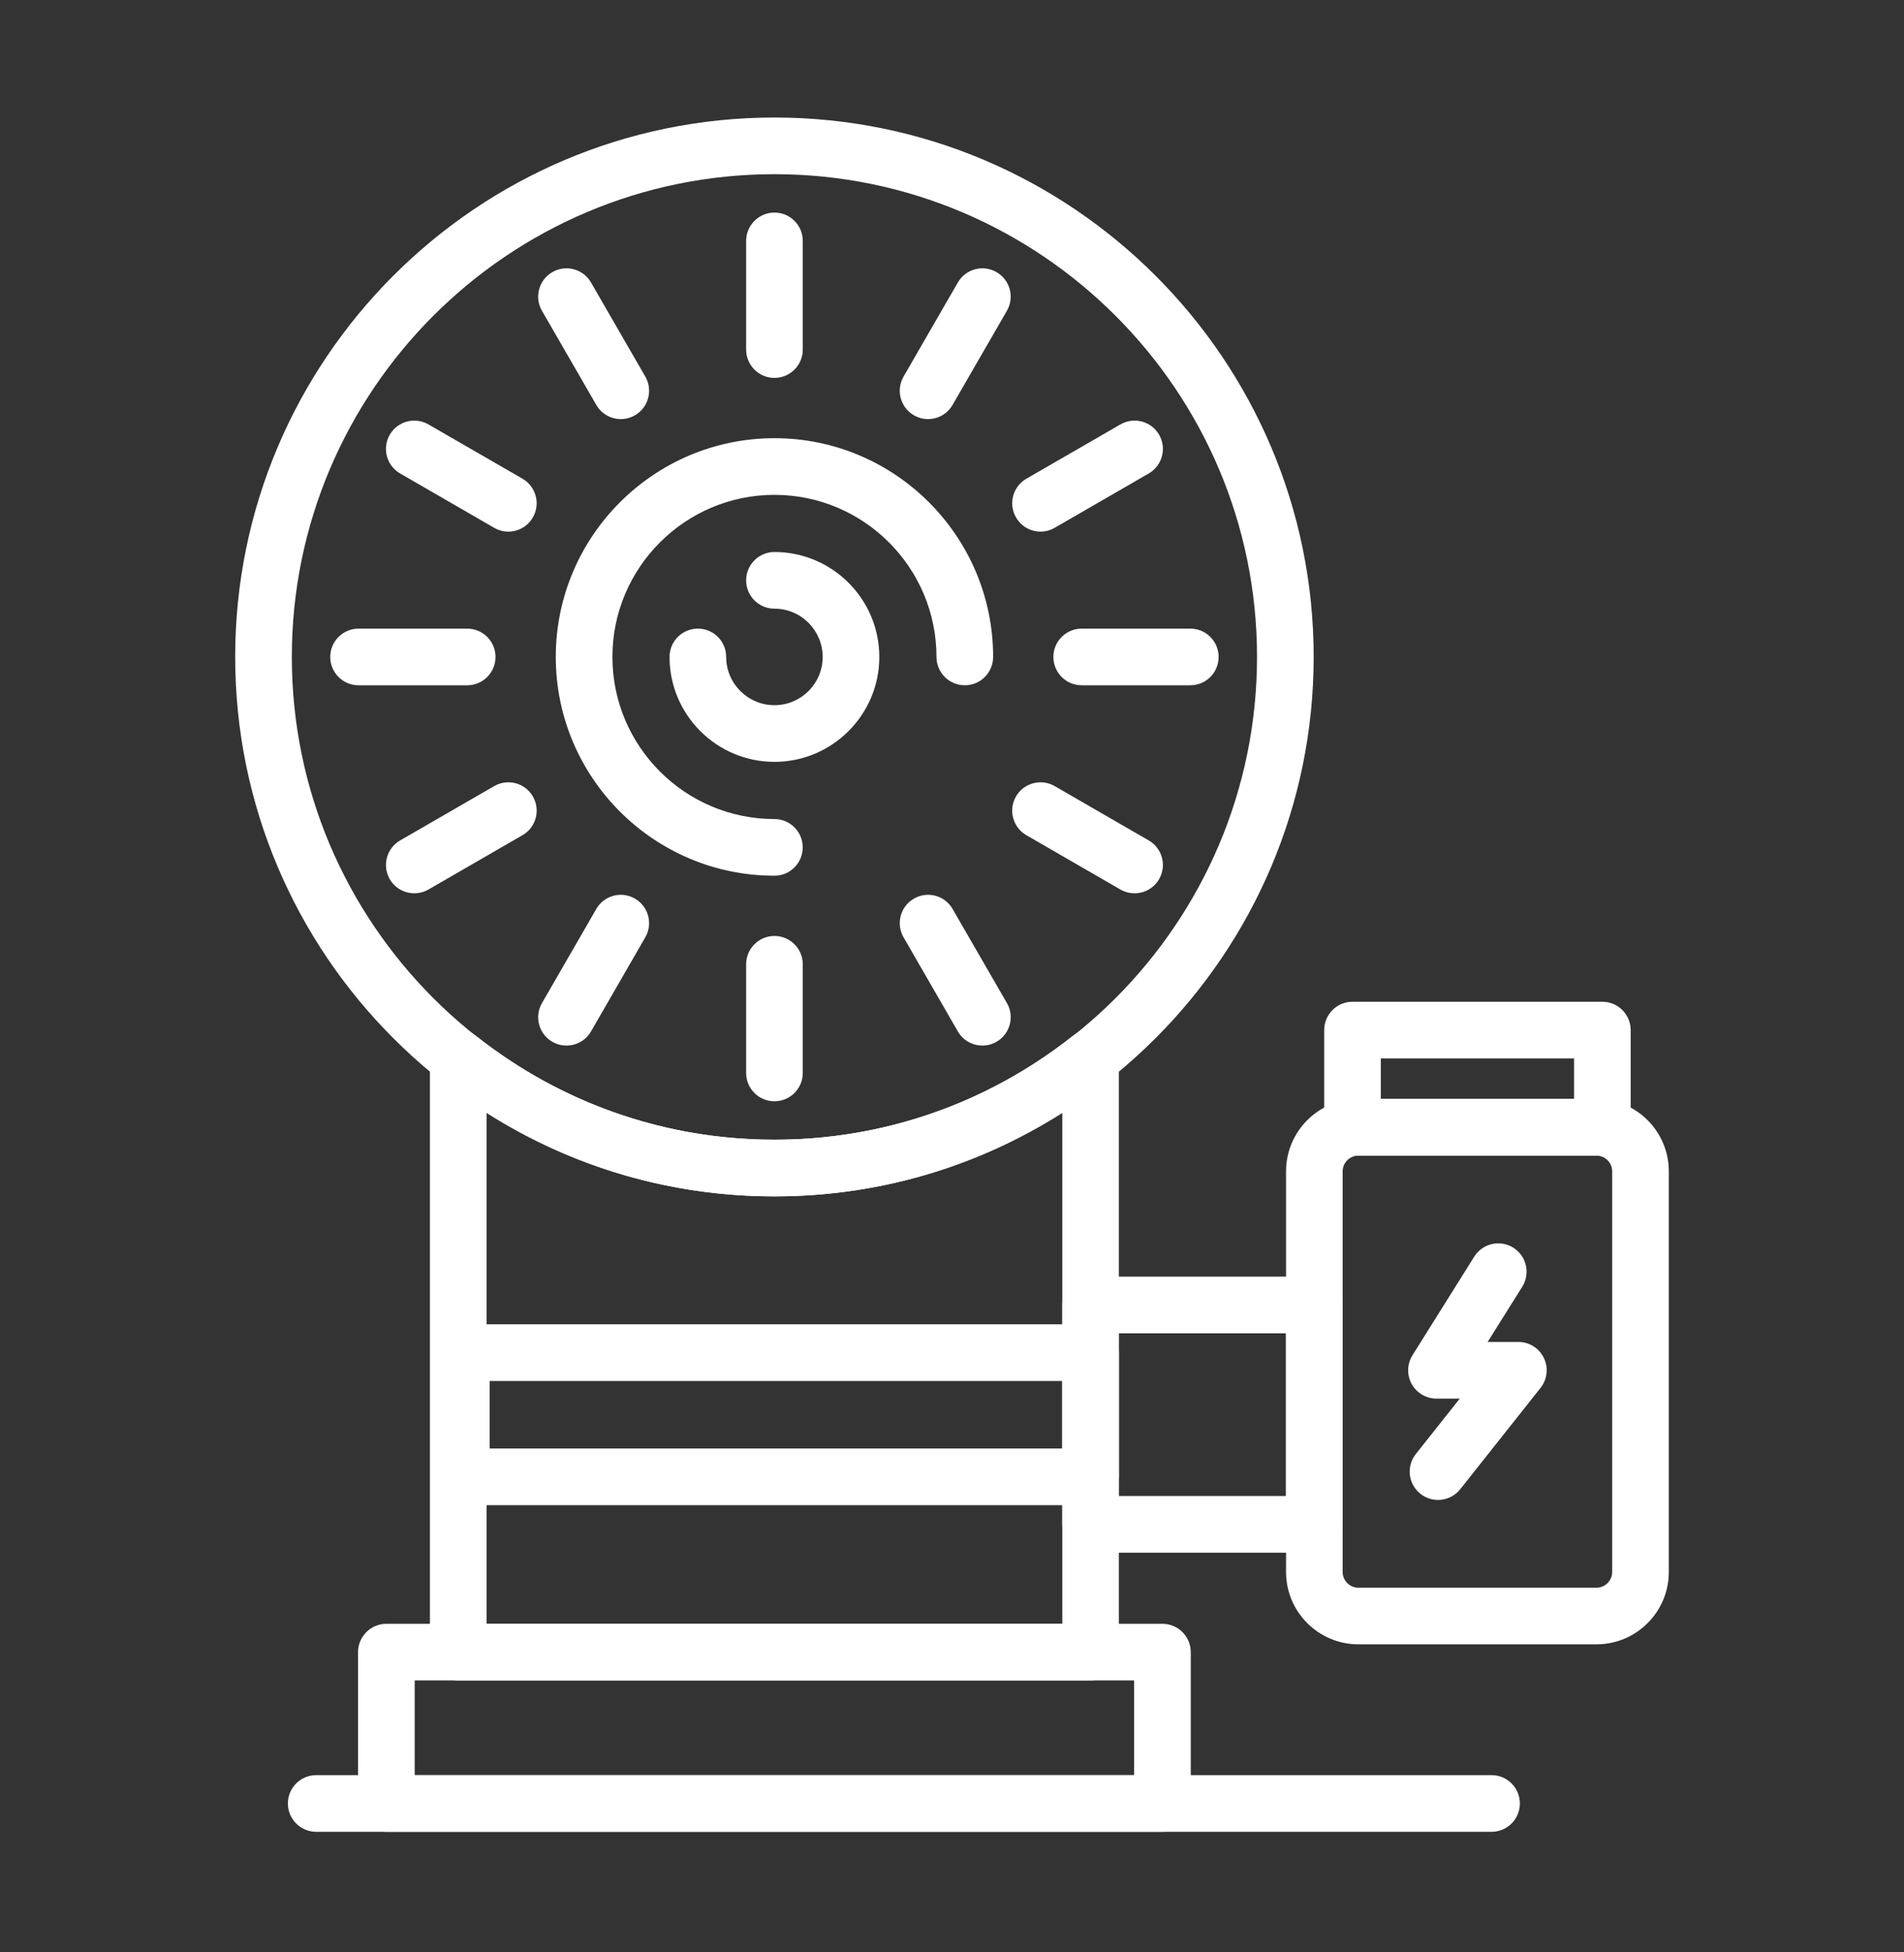 <svg width="40" height="41" viewBox="0 0 40 41" fill="none" xmlns="http://www.w3.org/2000/svg">
<rect x="0" y="0" width="40" height="41" fill="#333333" stroke="none"/>
<path d="M16.27 25.124C10.023 25.124 4.941 20.042 4.941 13.796C4.941 7.55 10.023 2.468 16.27 2.468C22.516 2.468 27.598 7.55 27.598 13.796C27.598 20.042 22.516 25.124 16.27 25.124ZM16.27 3.658C10.679 3.658 6.131 8.206 6.131 13.796C6.131 19.387 10.679 23.934 16.27 23.934C21.86 23.934 26.408 19.387 26.408 13.796C26.408 8.206 21.86 3.658 16.27 3.658Z" fill="white"/>
<path d="M16.27 18.39C13.737 18.39 11.676 16.329 11.676 13.796C11.676 11.263 13.737 9.202 16.27 9.202C18.803 9.202 20.864 11.263 20.864 13.796C20.864 14.124 20.597 14.391 20.269 14.391C19.94 14.391 19.674 14.124 19.674 13.796C19.674 11.919 18.146 10.392 16.27 10.392C14.393 10.392 12.866 11.919 12.866 13.796C12.866 15.673 14.393 17.2 16.27 17.2C16.598 17.2 16.864 17.466 16.864 17.795C16.864 18.123 16.598 18.39 16.27 18.39Z" fill="white"/>
<path d="M16.269 15.999C15.055 15.999 14.066 15.011 14.066 13.796C14.066 13.467 14.333 13.201 14.661 13.201C14.99 13.201 15.256 13.467 15.256 13.796C15.256 14.355 15.711 14.809 16.27 14.809C16.828 14.809 17.283 14.355 17.283 13.796C17.283 13.237 16.828 12.782 16.27 12.782C15.941 12.782 15.675 12.516 15.675 12.188C15.675 11.859 15.941 11.592 16.27 11.592C17.484 11.592 18.473 12.581 18.473 13.796C18.473 15.011 17.484 15.999 16.269 15.999Z" fill="white"/>
<path d="M16.27 7.936C15.941 7.936 15.675 7.67 15.675 7.341V5.059C15.675 4.731 15.941 4.464 16.27 4.464C16.598 4.464 16.865 4.73 16.865 5.059V7.341C16.865 7.67 16.598 7.936 16.27 7.936Z" fill="white"/>
<path d="M19.497 8.801C19.396 8.801 19.294 8.775 19.2 8.721C18.916 8.557 18.818 8.193 18.982 7.909L20.123 5.932C20.288 5.647 20.651 5.55 20.936 5.715C21.22 5.879 21.318 6.243 21.153 6.527L20.012 8.503C19.902 8.694 19.702 8.801 19.497 8.801Z" fill="white"/>
<path d="M21.86 11.164C21.655 11.164 21.455 11.057 21.345 10.866C21.18 10.582 21.278 10.218 21.562 10.053L23.538 8.913C23.824 8.748 24.186 8.845 24.351 9.13C24.515 9.415 24.418 9.778 24.133 9.943L22.157 11.084C22.063 11.138 21.961 11.164 21.86 11.164Z" fill="white"/>
<path d="M25.006 14.391H22.725C22.396 14.391 22.13 14.125 22.13 13.796C22.13 13.468 22.396 13.201 22.725 13.201H25.006C25.335 13.201 25.601 13.467 25.601 13.796C25.601 14.125 25.335 14.391 25.006 14.391Z" fill="white"/>
<path d="M23.835 18.759C23.735 18.759 23.632 18.734 23.538 18.68L21.562 17.539C21.278 17.375 21.18 17.011 21.344 16.726C21.508 16.441 21.872 16.344 22.157 16.508L24.133 17.649C24.418 17.813 24.515 18.177 24.351 18.462C24.241 18.653 24.041 18.759 23.835 18.759Z" fill="white"/>
<path d="M20.639 21.957C20.433 21.957 20.233 21.851 20.123 21.66L18.982 19.683C18.818 19.399 18.916 19.035 19.2 18.871C19.485 18.706 19.848 18.804 20.012 19.088L21.154 21.065C21.318 21.349 21.22 21.713 20.936 21.877C20.842 21.932 20.74 21.957 20.639 21.957Z" fill="white"/>
<path d="M16.27 23.127C15.941 23.127 15.675 22.861 15.675 22.532V20.25C15.675 19.922 15.941 19.655 16.27 19.655C16.598 19.655 16.865 19.922 16.865 20.25V22.532C16.865 22.861 16.598 23.127 16.27 23.127Z" fill="white"/>
<path d="M11.9 21.957C11.799 21.957 11.697 21.931 11.603 21.877C11.319 21.713 11.221 21.349 11.386 21.065L12.527 19.088C12.691 18.804 13.054 18.706 13.339 18.871C13.623 19.035 13.721 19.399 13.557 19.683L12.416 21.66C12.306 21.851 12.106 21.957 11.9 21.957Z" fill="white"/>
<path d="M8.704 18.759C8.499 18.759 8.298 18.653 8.188 18.462C8.024 18.177 8.122 17.813 8.406 17.649L10.382 16.508C10.667 16.344 11.031 16.441 11.195 16.726C11.359 17.011 11.262 17.375 10.977 17.539L9.001 18.68C8.907 18.733 8.805 18.759 8.704 18.759Z" fill="white"/>
<path d="M9.815 14.391H7.532C7.204 14.391 6.938 14.125 6.938 13.796C6.938 13.468 7.204 13.201 7.532 13.201H9.815C10.143 13.201 10.41 13.467 10.41 13.796C10.41 14.125 10.143 14.391 9.815 14.391Z" fill="white"/>
<path d="M10.679 11.164C10.578 11.164 10.476 11.138 10.382 11.084L8.406 9.943C8.121 9.778 8.024 9.415 8.188 9.13C8.353 8.845 8.716 8.748 9.001 8.913L10.977 10.053C11.261 10.218 11.359 10.582 11.194 10.866C11.085 11.057 10.885 11.164 10.679 11.164Z" fill="white"/>
<path d="M13.042 8.801C12.837 8.801 12.637 8.694 12.527 8.503L11.386 6.527C11.221 6.243 11.319 5.879 11.603 5.715C11.889 5.55 12.251 5.647 12.416 5.932L13.557 7.909C13.721 8.193 13.624 8.557 13.339 8.721C13.245 8.775 13.143 8.801 13.042 8.801Z" fill="white"/>
<path d="M22.912 35.289H9.627C9.299 35.289 9.032 35.023 9.032 34.694V22.226C9.032 21.898 9.299 21.631 9.627 21.631C9.761 21.631 9.903 21.676 10.008 21.759C11.815 23.182 13.981 23.934 16.269 23.934C18.558 23.934 20.724 23.182 22.53 21.759C22.636 21.676 22.765 21.631 22.899 21.631C23.227 21.631 23.506 21.898 23.506 22.226V34.694C23.507 35.023 23.24 35.289 22.912 35.289ZM10.222 34.1H22.317V23.368C20.507 24.52 18.438 25.124 16.27 25.124C14.101 25.124 12.032 24.52 10.222 23.368L10.222 34.1Z" fill="white"/>
<path d="M24.421 38.468H8.117C7.789 38.468 7.522 38.201 7.522 37.873V34.695C7.522 34.366 7.789 34.1 8.117 34.1H24.421C24.75 34.1 25.016 34.366 25.016 34.695V37.873C25.016 38.201 24.75 38.468 24.421 38.468ZM8.712 37.278H23.826V35.289H8.712V37.278Z" fill="white"/>
<path d="M27.612 32.607H22.911C22.583 32.607 22.316 32.34 22.316 32.012V27.405C22.316 27.076 22.583 26.81 22.911 26.81H27.612C27.941 26.81 28.207 27.076 28.207 27.405V32.012C28.207 32.34 27.941 32.607 27.612 32.607ZM23.506 31.417H27.017V28H23.506V31.417Z" fill="white"/>
<path d="M22.912 31.608H9.692C9.363 31.608 9.097 31.341 9.097 31.013V28.405C9.097 28.076 9.363 27.81 9.692 27.81H22.912C23.241 27.81 23.507 28.076 23.507 28.405V31.013C23.507 31.341 23.241 31.608 22.912 31.608ZM10.287 30.418H22.317V29H10.287V30.418Z" fill="white"/>
<path d="M31.335 38.468H6.643C6.314 38.468 6.048 38.201 6.048 37.873C6.048 37.544 6.314 37.278 6.643 37.278H31.335C31.664 37.278 31.93 37.544 31.93 37.873C31.93 38.201 31.664 38.468 31.335 38.468Z" fill="white"/>
<path d="M33.539 34.531H28.537C27.699 34.531 27.018 33.85 27.018 33.012V24.598C27.018 23.76 27.699 23.078 28.537 23.078H33.539C34.377 23.078 35.059 23.76 35.059 24.598V33.012C35.059 33.85 34.377 34.531 33.539 34.531ZM28.537 24.268C28.356 24.268 28.207 24.416 28.207 24.598V33.012C28.207 33.193 28.356 33.342 28.537 33.342H33.539C33.721 33.342 33.869 33.193 33.869 33.012V24.598C33.869 24.416 33.721 24.268 33.539 24.268H28.537Z" fill="white"/>
<path d="M33.663 24.268H28.414C28.086 24.268 27.819 24.002 27.819 23.673V21.632C27.819 21.303 28.086 21.037 28.414 21.037H33.663C33.991 21.037 34.258 21.303 34.258 21.632V23.673C34.258 24.002 33.991 24.268 33.663 24.268ZM29.009 23.078H33.068V22.227H29.009V23.078Z" fill="white"/>
<path d="M30.21 31.499C30.08 31.499 29.95 31.457 29.841 31.37C29.583 31.166 29.54 30.792 29.744 30.535L30.667 29.371H30.178C29.961 29.371 29.762 29.253 29.657 29.064C29.553 28.874 29.559 28.643 29.674 28.46L30.971 26.39C31.146 26.111 31.514 26.027 31.792 26.201C32.07 26.376 32.154 26.743 31.98 27.022L31.253 28.181H31.898C32.127 28.181 32.335 28.311 32.434 28.517C32.533 28.722 32.506 28.967 32.365 29.145L30.677 31.274C30.559 31.422 30.385 31.499 30.21 31.499Z" fill="white"/>
</svg>
